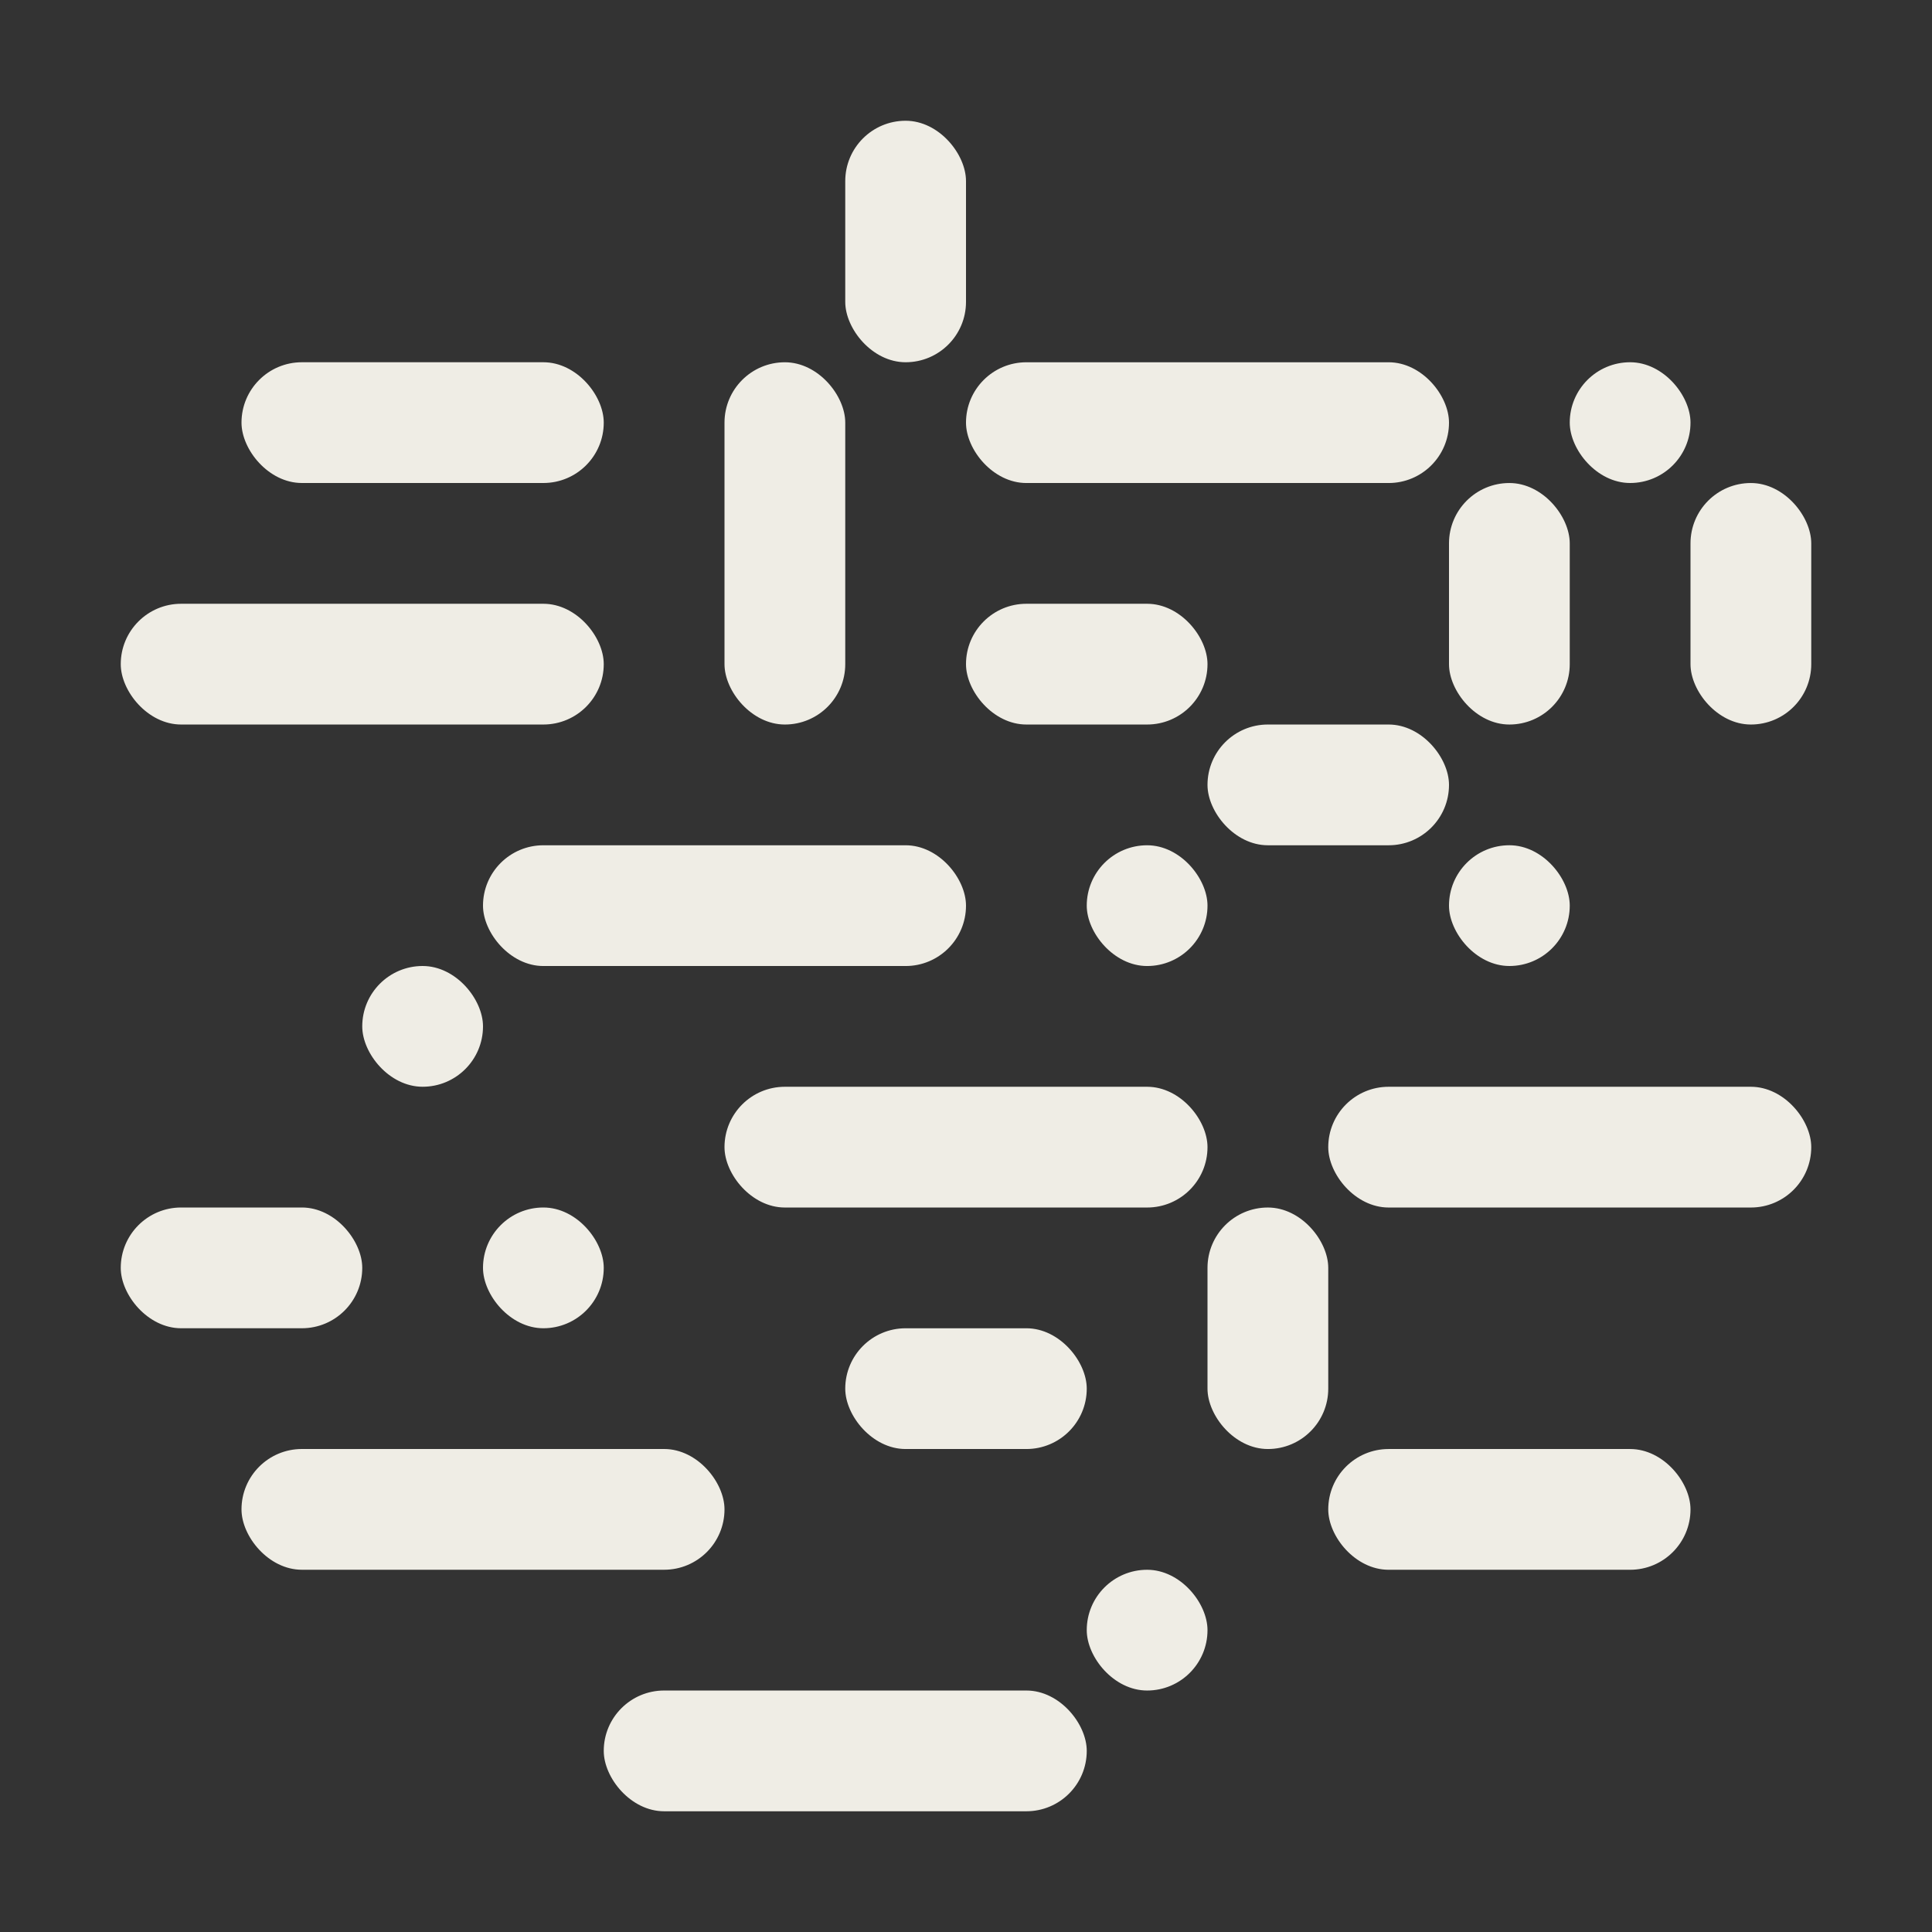 <?xml version="1.0" encoding="UTF-8"?>
<svg id="Ebene_2" data-name="Ebene 2" xmlns="http://www.w3.org/2000/svg" viewBox="0 0 960 960">
  <rect x="0" y="0" width="960" height="960" fill="#333333" stroke="none"/>
  <defs>
    <style>
      .cls-1 {
        fill: none;
      }

      .cls-2 {
        fill: #efede5;
      }
    </style>
  </defs>
  <g id="Ebene_1-2" data-name="Ebene 1">
    <g>
      <g>
        <rect class="cls-2" x="720" y="240" width="60" height="120" rx="30" ry="30" transform="translate(1500 600.01) rotate(-180)"/>
        <rect class="cls-2" x="360" y="180" width="60" height="180" rx="30" ry="30" transform="translate(780 540.01) rotate(180)"/>
        <rect class="cls-2" x="600" y="360" width="120" height="60" rx="30" ry="30" transform="translate(1320 780.01) rotate(180)"/>
        <rect class="cls-2" x="240" y="420" width="240" height="60" rx="30" ry="30" transform="translate(720 900.01) rotate(180)"/>
        <rect class="cls-2" x="60" y="300" width="240" height="60" rx="30" ry="30" transform="translate(360 660.01) rotate(180)"/>
        <rect class="cls-2" x="840" y="240" width="60" height="120" rx="30" ry="30" transform="translate(1740 600.01) rotate(180)"/>
        <rect class="cls-2" x="480" y="300" width="120" height="60" rx="30" ry="30" transform="translate(1080 660.01) rotate(180)"/>
        <rect class="cls-2" x="540" y="420" width="60" height="60" rx="30" ry="30" transform="translate(1140 900.01) rotate(-180)"/>
        <rect class="cls-2" x="660" y="540" width="240" height="60" rx="30" ry="30" transform="translate(1560 1140.01) rotate(-180)"/>
        <rect class="cls-2" x="360" y="540" width="240" height="60" rx="30" ry="30" transform="translate(960 1140.01) rotate(-180)"/>
        <rect class="cls-2" x="300" y="840" width="240" height="60" rx="30" ry="30" transform="translate(840 1740.01) rotate(-180)"/>
        <rect class="cls-2" x="120" y="720" width="240" height="60" rx="30" ry="30"/>
        <rect class="cls-2" x="420" y="660" width="120" height="60" rx="30" ry="30" transform="translate(960 1380.01) rotate(180)"/>
        <rect class="cls-2" x="660" y="720" width="180" height="60" rx="30" ry="30" transform="translate(1500 1500.01) rotate(180)"/>
        <rect class="cls-2" x="600" y="600" width="60" height="120" rx="30" ry="30" transform="translate(1260 1320.01) rotate(-180)"/>
        <rect class="cls-2" x="480" y="180" width="240" height="60" rx="30" ry="30" transform="translate(1200 420.01) rotate(-180)"/>
        <rect class="cls-2" x="420" y="60" width="60" height="120" rx="30" ry="30"/>
        <rect class="cls-2" x="120" y="180" width="180" height="60" rx="30" ry="30"/>
        <rect class="cls-2" x="720" y="420" width="60" height="60" rx="30" ry="30"/>
        <rect class="cls-2" x="780" y="180" width="60" height="60" rx="30" ry="30"/>
        <rect class="cls-2" x="240" y="600" width="60" height="60" rx="30" ry="30"/>
        <rect class="cls-2" x="180" y="480" width="60" height="60" rx="30" ry="30"/>
        <rect class="cls-2" x="60" y="600" width="120" height="60" rx="30" ry="30"/>
        <rect class="cls-2" x="540" y="780" width="60" height="60" rx="30" ry="30" transform="translate(1140 1620.01) rotate(180)"/>
      </g>
      <rect class="cls-1" width="960" height="960"/>
    </g>
  </g>
</svg>